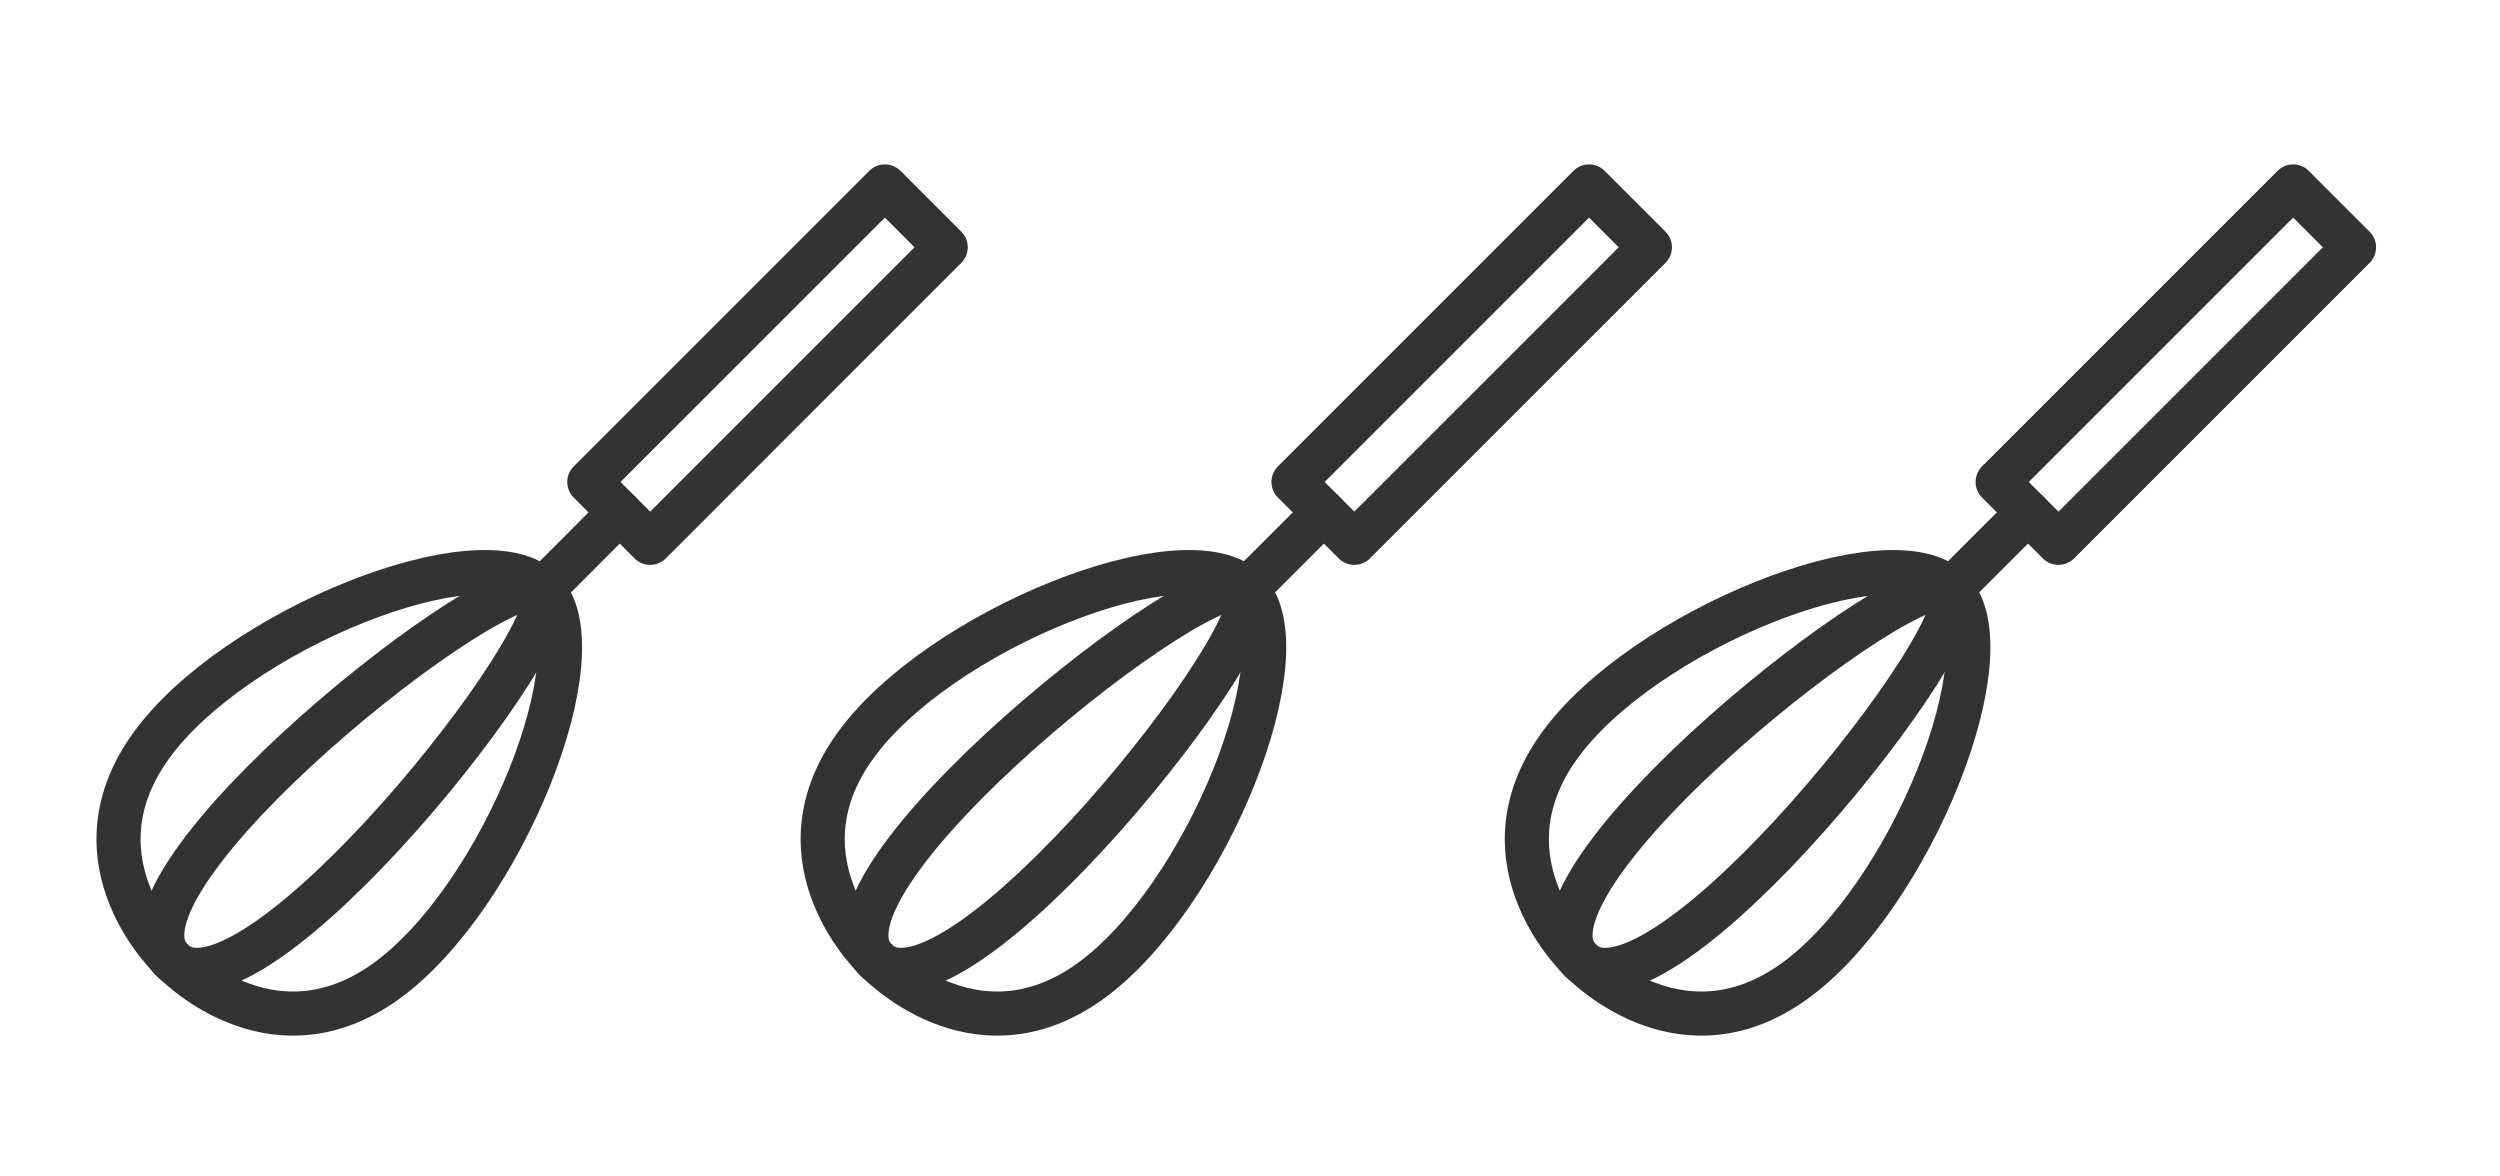 <svg xmlns="http://www.w3.org/2000/svg" width="85" height="40" viewBox="0 0 85 40">
    <g fill="none" fill-rule="evenodd" stroke="#333" stroke-linecap="round" stroke-linejoin="round" stroke-width="1.5">
        <path d="M21.071 17.421l-2.63 2.632M18.44 20.053c-2.023-2.023-10.504 1.382-13.323 5.332-2.819 3.95.737 7.254.737 7.254s3.31 3.555 7.254.736c3.944-2.818 7.355-11.3 5.332-13.322z"/>
        <path d="M18.44 20.053c-1.17-1.17-15.238 9.95-12.594 12.594C8.491 35.29 19.61 21.223 18.44 20.053zM30.086 6.339l2.068 2.068-10.048 10.049-2.069-2.069z"/>
        <g>
            <path d="M45.013 17.421l-2.632 2.632M42.381 20.053c-2.023-2.023-10.504 1.382-13.323 5.332-2.818 3.95.737 7.254.737 7.254s3.31 3.555 7.254.736c3.944-2.818 7.355-11.3 5.332-13.322z"/>
            <path d="M42.381 20.053c-1.17-1.17-15.238 9.95-12.594 12.594 2.645 2.644 13.764-11.424 12.594-12.594zM54.027 6.339l2.069 2.068-10.05 10.049-2.067-2.069z"/>
        </g>
        <g>
            <path d="M68.954 17.421l-2.632 2.632M66.322 20.053C64.3 18.03 55.818 21.435 53 25.385c-2.82 3.95.736 7.254.736 7.254s3.31 3.555 7.254.736c3.944-2.818 7.355-11.3 5.332-13.322z"/>
            <path d="M66.322 20.053c-1.17-1.17-15.238 9.95-12.594 12.594 2.645 2.644 13.764-11.424 12.594-12.594zM77.968 6.339l2.069 2.068-10.049 10.049-2.068-2.069z"/>
        </g>
    </g>
</svg>
